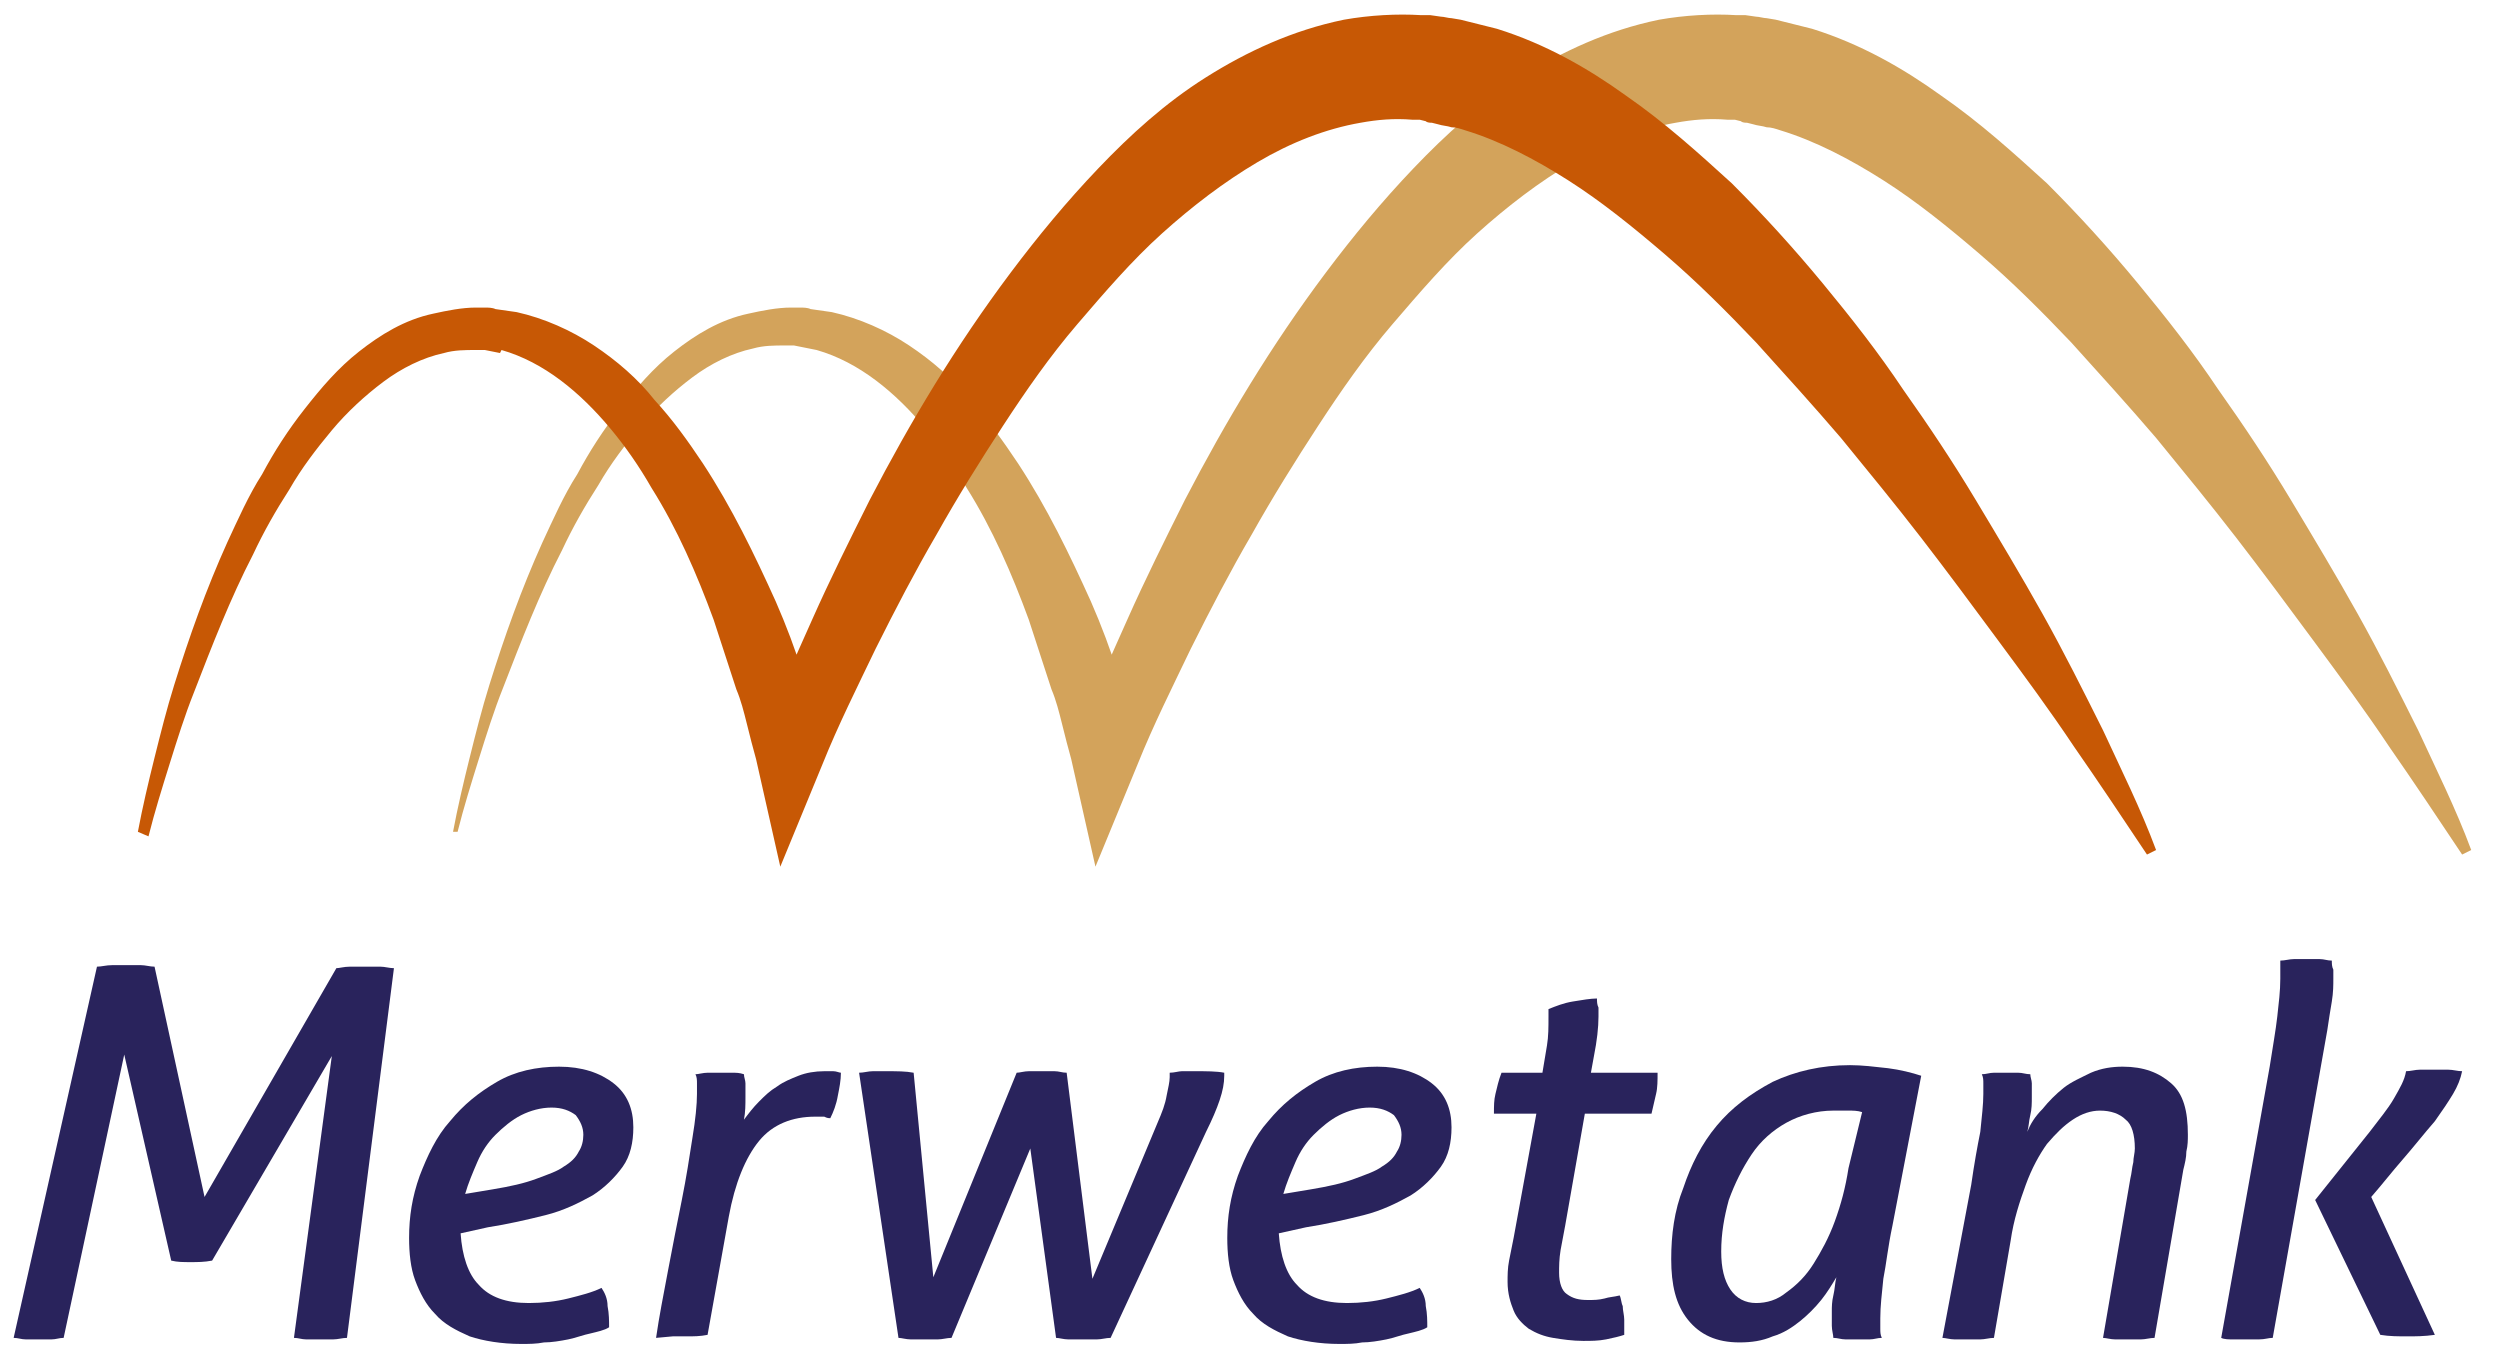 <?xml version="1.0" encoding="utf-8"?>
<!-- Generator: Adobe Illustrator 19.1.0, SVG Export Plug-In . SVG Version: 6.00 Build 0)  -->
<svg version="1.1" id="Laag_1" xmlns="http://www.w3.org/2000/svg" xmlns:xlink="http://www.w3.org/1999/xlink" x="0px" y="0px"
	 viewBox="0 0 165 90" style="enable-background:new 0 0 165 90;" xml:space="preserve">
<style type="text/css">
	.st0{fill:#D3A35B;}
	.st1{fill:#29235C;}
	.st2{fill:#C75805;}
</style>
<g id="Logo">
	<path class="st0" d="M29.9,54.9c0.3-1.6,0.7-3.3,1.1-4.9c0.4-1.6,0.8-3.2,1.3-4.8c1-3.2,2.1-6.3,3.5-9.4c0.7-1.5,1.4-3.1,2.3-4.5
		c0.8-1.5,1.7-2.9,2.8-4.3c1.1-1.4,2.2-2.7,3.6-3.8c1.4-1.1,3-2.1,4.9-2.5c0.9-0.2,1.9-0.4,2.8-0.4c0.2,0,0.4,0,0.6,0
		c0.2,0,0.5,0,0.7,0.1l0.7,0.1l0.7,0.1c1.8,0.4,3.6,1.2,5.1,2.2c1.5,1,2.9,2.2,4,3.6c1.2,1.3,2.2,2.7,3.2,4.2c1.9,2.9,3.4,6,4.8,9.1
		c0.7,1.6,1.3,3.2,1.8,4.8c0.3,0.8,0.5,1.6,0.8,2.4c0.3,0.8,0.5,1.6,0.7,2.5L71,49c1-2.8,2.2-5.4,3.4-8.1c1.2-2.7,2.5-5.3,3.8-7.9
		c2.7-5.2,5.7-10.2,9.3-15c1.8-2.4,3.7-4.7,5.8-6.9c2.1-2.2,4.4-4.3,7.1-6c2.7-1.7,5.7-3.1,9.1-3.8c1.7-0.3,3.5-0.4,5.1-0.3l0.3,0
		c0.1,0,0.2,0,0.3,0l0.7,0.1c0.2,0,0.5,0.1,0.7,0.1l0.6,0.1c0.4,0.1,0.8,0.2,1.2,0.3c0.4,0.1,0.8,0.2,1.2,0.3c3.2,1,6,2.6,8.5,4.4
		c2.6,1.8,4.8,3.8,7,5.8c2.1,2.1,4.1,4.3,6,6.6c1.9,2.3,3.7,4.6,5.3,7c1.7,2.4,3.3,4.8,4.8,7.3c1.5,2.5,3,5,4.4,7.5
		c1.4,2.5,2.7,5.1,4,7.7c1.2,2.6,2.5,5.2,3.5,7.9l-0.6,0.3c-1.6-2.4-3.2-4.8-4.8-7.1c-1.6-2.4-3.3-4.7-5-7c-1.7-2.3-3.4-4.6-5.1-6.8
		c-1.7-2.2-3.5-4.4-5.3-6.6c-1.8-2.1-3.7-4.2-5.6-6.3c-1.9-2-3.9-4-6-5.8c-2.1-1.8-4.2-3.5-6.4-4.9c-2.2-1.4-4.5-2.6-6.8-3.3
		c-0.3-0.1-0.6-0.2-0.9-0.2c-0.3-0.1-0.6-0.1-0.9-0.2l-0.4-0.1c-0.1,0-0.3,0-0.4-0.1l-0.4-0.1c-0.1,0-0.1,0-0.2,0l-0.3,0
		c-1.2-0.1-2.3,0-3.4,0.2c-2.3,0.4-4.6,1.3-6.8,2.6c-2.2,1.3-4.3,2.9-6.3,4.7c-2,1.8-3.8,3.9-5.6,6c-1.8,2.1-3.4,4.4-4.9,6.7
		c-1.5,2.3-3,4.7-4.4,7.2c-1.4,2.4-2.7,4.9-4,7.5c-1.2,2.5-2.5,5.1-3.5,7.6l-2.8,6.8l-1.6-7.1c-0.2-0.7-0.4-1.5-0.6-2.3
		c-0.2-0.8-0.4-1.6-0.7-2.3c-0.5-1.5-1-3.1-1.5-4.6c-1.1-3-2.4-6-4.1-8.7c-0.8-1.4-1.7-2.7-2.7-3.9c-1-1.2-2.1-2.3-3.3-3.2
		c-1.2-0.9-2.5-1.6-3.9-2l-0.5-0.1l-0.5-0.1l-0.5-0.1c-0.2,0-0.4,0-0.6,0c-0.7,0-1.4,0-2.1,0.2c-1.4,0.3-2.8,1-4,1.9
		c-1.2,0.9-2.4,2-3.4,3.2c-1,1.2-2,2.5-2.8,3.9c-0.9,1.4-1.7,2.8-2.4,4.3c-1.5,2.9-2.7,6-3.9,9.1c-0.6,1.5-1.1,3.1-1.6,4.7
		c-0.5,1.6-1,3.2-1.4,4.8L29.9,54.9z"/>
	<path class="st1" d="M6.4,63.8c0.3,0,0.6-0.1,1-0.1c0.4,0,0.7,0,1,0c0.3,0,0.6,0,0.9,0c0.3,0,0.6,0.1,0.9,0.1L13.5,79l8.7-15.1
		c0.2,0,0.5-0.1,0.9-0.1c0.3,0,0.7,0,1,0c0.3,0,0.6,0,1,0c0.3,0,0.6,0.1,0.9,0.1l-3.1,24.4c-0.3,0-0.6,0.1-0.9,0.1
		c-0.3,0-0.6,0-0.9,0c-0.3,0-0.6,0-0.9,0c-0.3,0-0.5-0.1-0.8-0.1l2.5-18.6L14,83.2c-0.5,0.1-1,0.1-1.4,0.1c-0.5,0-0.9,0-1.3-0.1
		L8.2,69.6l-4,18.7c-0.3,0-0.5,0.1-0.8,0.1c-0.3,0-0.6,0-0.9,0c-0.3,0-0.5,0-0.8,0c-0.3,0-0.5-0.1-0.8-0.1L6.4,63.8z"/>
	<path class="st1" d="M30.4,81.4c0.1,1.5,0.5,2.7,1.2,3.4c0.7,0.8,1.8,1.2,3.3,1.2c0.9,0,1.8-0.1,2.6-0.3c0.8-0.2,1.6-0.4,2.2-0.7
		c0.2,0.3,0.4,0.7,0.4,1.2c0.1,0.5,0.1,1,0.1,1.4c-0.3,0.2-0.8,0.3-1.2,0.4c-0.5,0.1-1,0.3-1.5,0.4c-0.5,0.1-1.1,0.2-1.6,0.2
		c-0.5,0.1-1,0.1-1.5,0.1c-1.3,0-2.5-0.2-3.4-0.5c-0.9-0.4-1.7-0.8-2.3-1.5c-0.6-0.6-1-1.4-1.3-2.2c-0.3-0.8-0.4-1.8-0.4-2.8
		c0-1.4,0.2-2.7,0.7-4.1c0.5-1.3,1.1-2.6,2-3.6c0.9-1.1,1.9-1.9,3.1-2.6c1.2-0.7,2.6-1,4.1-1c1.5,0,2.7,0.4,3.6,1.1
		c0.9,0.7,1.3,1.7,1.3,2.9c0,1-0.2,1.9-0.7,2.6c-0.5,0.7-1.2,1.4-2,1.9c-0.9,0.5-1.9,1-3.1,1.3c-1.2,0.3-2.5,0.6-3.8,0.8L30.4,81.4z
		 M32.5,78.5c1.2-0.2,2.1-0.4,2.9-0.7c0.8-0.3,1.4-0.5,1.8-0.8c0.5-0.3,0.8-0.6,1-1c0.2-0.3,0.3-0.7,0.3-1.1c0-0.5-0.2-0.9-0.5-1.3
		c-0.4-0.3-0.9-0.5-1.6-0.5c-0.7,0-1.4,0.2-2,0.5c-0.6,0.3-1.2,0.8-1.7,1.3c-0.5,0.5-0.9,1.1-1.2,1.8c-0.3,0.7-0.6,1.4-0.8,2.1
		L32.5,78.5z"/>
	<path class="st1" d="M43.3,88.3c0.2-1.4,0.5-2.9,0.8-4.5c0.3-1.6,0.6-3.1,0.9-4.6c0.3-1.5,0.5-2.8,0.7-4.1c0.2-1.2,0.3-2.2,0.3-2.9
		c0-0.3,0-0.5,0-0.7c0-0.2,0-0.4-0.1-0.6c0.2,0,0.5-0.1,0.8-0.1c0.3,0,0.6,0,0.8,0c0.2,0,0.5,0,0.8,0c0.3,0,0.5,0,0.8,0.1
		c0,0.2,0.1,0.4,0.1,0.6c0,0.2,0,0.5,0,0.9c0,0.5,0,1-0.1,1.5c0.3-0.4,0.6-0.8,1-1.2c0.4-0.4,0.7-0.7,1.2-1c0.4-0.3,0.9-0.5,1.4-0.7
		c0.5-0.2,1.1-0.3,1.7-0.3c0.2,0,0.4,0,0.6,0c0.2,0,0.4,0.1,0.5,0.1c0,0.5-0.1,1-0.2,1.5c-0.1,0.6-0.3,1.1-0.5,1.5
		c-0.1,0-0.2,0-0.4-0.1c-0.2,0-0.4,0-0.6,0c-1.5,0-2.8,0.5-3.7,1.6c-0.9,1.1-1.6,2.8-2,5l-1.4,7.8c-0.5,0.1-0.9,0.1-1.4,0.1h-0.9
		L43.3,88.3z"/>
	<path class="st1" d="M56.7,70.8c0.3,0,0.6-0.1,0.9-0.1c0.3,0,0.6,0,0.9,0c0.7,0,1.3,0,1.8,0.1l1.3,13.5l5.5-13.5
		c0.2,0,0.5-0.1,0.8-0.1c0.3,0,0.6,0,0.8,0c0.3,0,0.6,0,0.9,0c0.3,0,0.5,0.1,0.8,0.1l1.7,13.6l4.3-10.3c0.3-0.7,0.5-1.2,0.6-1.8
		c0.1-0.5,0.2-0.9,0.2-1.2v-0.3c0.3,0,0.6-0.1,0.8-0.1c0.3,0,0.6,0,0.9,0c0.7,0,1.4,0,1.9,0.1V71c0,0.5-0.1,1-0.3,1.6
		c-0.2,0.6-0.5,1.3-0.9,2.1l-6.3,13.6c-0.3,0-0.6,0.1-0.9,0.1c-0.3,0-0.7,0-1,0c-0.3,0-0.6,0-0.9,0c-0.3,0-0.6-0.1-0.8-0.1
		l-1.7-12.5l-5.2,12.5c-0.3,0-0.6,0.1-0.9,0.1c-0.3,0-0.6,0-0.9,0c-0.3,0-0.6,0-0.9,0c-0.3,0-0.6-0.1-0.8-0.1L56.7,70.8z"/>
	<path class="st1" d="M84.4,81.4c0.1,1.5,0.5,2.7,1.2,3.4c0.7,0.8,1.8,1.2,3.3,1.2c0.9,0,1.8-0.1,2.6-0.3c0.8-0.2,1.6-0.4,2.2-0.7
		c0.2,0.3,0.4,0.7,0.4,1.2c0.1,0.5,0.1,1,0.1,1.4c-0.3,0.2-0.8,0.3-1.2,0.4c-0.5,0.1-1,0.3-1.5,0.4c-0.5,0.1-1.1,0.2-1.6,0.2
		c-0.5,0.1-1,0.1-1.5,0.1c-1.3,0-2.5-0.2-3.4-0.5c-0.9-0.4-1.7-0.8-2.3-1.5c-0.6-0.6-1-1.4-1.3-2.2c-0.3-0.8-0.4-1.8-0.4-2.8
		c0-1.4,0.2-2.7,0.7-4.1c0.5-1.3,1.1-2.6,2-3.6c0.9-1.1,1.9-1.9,3.1-2.6c1.2-0.7,2.6-1,4.1-1c1.5,0,2.7,0.4,3.6,1.1
		c0.9,0.7,1.3,1.7,1.3,2.9c0,1-0.2,1.9-0.7,2.6c-0.5,0.7-1.2,1.4-2,1.9c-0.9,0.5-1.9,1-3.1,1.3c-1.2,0.3-2.5,0.6-3.8,0.8L84.4,81.4z
		 M86.5,78.5c1.2-0.2,2.1-0.4,2.9-0.7c0.8-0.3,1.4-0.5,1.8-0.8c0.5-0.3,0.8-0.6,1-1c0.2-0.3,0.3-0.7,0.3-1.1c0-0.5-0.2-0.9-0.5-1.3
		c-0.4-0.3-0.9-0.5-1.6-0.5c-0.7,0-1.4,0.2-2,0.5c-0.6,0.3-1.2,0.8-1.7,1.3c-0.5,0.5-0.9,1.1-1.2,1.8c-0.3,0.7-0.6,1.4-0.8,2.1
		L86.5,78.5z"/>
	<path class="st1" d="M101.4,73.5h-2.8c0-0.5,0-0.9,0.1-1.3c0.1-0.4,0.2-0.9,0.4-1.4h2.7c0.1-0.6,0.2-1.2,0.3-1.8
		c0.1-0.6,0.1-1.2,0.1-1.9v-0.5c0.5-0.2,1-0.4,1.6-0.5c0.6-0.1,1.2-0.2,1.6-0.2c0,0.2,0,0.4,0.1,0.6c0,0.2,0,0.4,0,0.6
		c0,0.7-0.1,1.6-0.3,2.6l-0.2,1.1h4.4c0,0.5,0,1-0.1,1.4c-0.1,0.4-0.2,0.9-0.3,1.3h-4.4l-1.3,7.4c-0.1,0.5-0.2,1.1-0.3,1.6
		c-0.1,0.6-0.1,1.1-0.1,1.5c0,0.7,0.2,1.2,0.5,1.4c0.4,0.3,0.8,0.4,1.4,0.4c0.4,0,0.7,0,1.1-0.1c0.3-0.1,0.6-0.1,1-0.2
		c0.1,0.2,0.1,0.5,0.2,0.7c0,0.3,0.1,0.6,0.1,0.9v0.5c0,0.2,0,0.3,0,0.5c-0.3,0.1-0.7,0.2-1.2,0.3c-0.5,0.1-1,0.1-1.5,0.1
		c-0.7,0-1.4-0.1-2-0.2c-0.6-0.1-1.1-0.3-1.6-0.6c-0.4-0.3-0.8-0.7-1-1.2c-0.2-0.5-0.4-1.1-0.4-1.9c0-0.4,0-0.9,0.1-1.4
		c0.1-0.5,0.2-1,0.3-1.5L101.4,73.5z"/>
	<path class="st1" d="M124.9,80.9c-0.3,1.4-0.4,2.5-0.6,3.5c-0.1,1-0.2,1.8-0.2,2.6c0,0.3,0,0.5,0,0.7c0,0.2,0,0.4,0.1,0.6
		c-0.3,0-0.5,0.1-0.8,0.1c-0.3,0-0.6,0-0.8,0c-0.2,0-0.5,0-0.8,0c-0.3,0-0.5-0.1-0.8-0.1c0-0.2-0.1-0.5-0.1-0.8c0-0.3,0-0.6,0-1
		c0-0.2,0-0.6,0.1-1c0.1-0.4,0.1-0.8,0.2-1.2c-0.3,0.5-0.6,1-1,1.5c-0.4,0.5-0.9,1-1.4,1.4c-0.5,0.4-1.1,0.8-1.8,1
		c-0.7,0.3-1.4,0.4-2.2,0.4c-1.5,0-2.6-0.5-3.4-1.5c-0.8-1-1.1-2.3-1.1-4c0-1.6,0.2-3.2,0.8-4.7c0.5-1.5,1.2-2.9,2.2-4.1
		c1-1.2,2.2-2.1,3.7-2.9c1.5-0.7,3.2-1.1,5.1-1.1c0.8,0,1.6,0.1,2.5,0.2c0.8,0.1,1.6,0.3,2.2,0.5L124.9,80.9z M122.9,73.4
		c-0.3-0.1-0.6-0.1-0.9-0.1c-0.3,0-0.6,0-1,0c-1.1,0-2.2,0.3-3.1,0.8c-0.9,0.5-1.7,1.2-2.3,2.1c-0.6,0.9-1.1,1.9-1.5,3
		c-0.3,1.1-0.5,2.2-0.5,3.4c0,1.1,0.2,1.9,0.6,2.5c0.4,0.6,1,0.9,1.7,0.9c0.7,0,1.4-0.2,2-0.7c0.7-0.5,1.3-1.1,1.8-1.9
		c0.5-0.8,1-1.7,1.4-2.8c0.4-1.1,0.7-2.2,0.9-3.5L122.9,73.4z"/>
	<path class="st1" d="M130.1,78.2c0.2-1.4,0.4-2.5,0.6-3.5c0.1-1,0.2-1.8,0.2-2.5c0-0.3,0-0.5,0-0.7c0-0.2,0-0.4-0.1-0.6
		c0.3,0,0.5-0.1,0.8-0.1c0.3,0,0.6,0,0.8,0c0.2,0,0.5,0,0.8,0c0.3,0,0.5,0.1,0.8,0.1c0,0.2,0.1,0.4,0.1,0.6c0,0.2,0,0.5,0,0.9
		c0,0.4,0,0.8-0.1,1.2c-0.1,0.4-0.1,0.8-0.2,1.1c0.2-0.5,0.5-1,1-1.5c0.4-0.5,0.9-1,1.4-1.4c0.5-0.4,1.2-0.7,1.8-1
		c0.7-0.3,1.4-0.4,2.1-0.4c1.4,0,2.4,0.4,3.2,1.1c0.8,0.7,1.1,1.8,1.1,3.4c0,0.3,0,0.7-0.1,1.1c0,0.4-0.1,0.8-0.2,1.2l-1.9,11.1
		c-0.3,0-0.6,0.1-0.9,0.1c-0.3,0-0.6,0-0.9,0c-0.3,0-0.5,0-0.8,0c-0.3,0-0.6-0.1-0.8-0.1l1.8-10.5c0.1-0.4,0.1-0.7,0.2-1.1
		c0-0.3,0.1-0.6,0.1-0.9c0-0.9-0.2-1.6-0.6-1.9c-0.4-0.4-1-0.6-1.7-0.6c-0.6,0-1.2,0.2-1.8,0.6c-0.6,0.4-1.1,0.9-1.7,1.6
		c-0.5,0.7-1,1.6-1.4,2.7c-0.4,1.1-0.8,2.3-1,3.7l-1.1,6.4c-0.3,0-0.6,0.1-0.9,0.1c-0.3,0-0.6,0-0.9,0c-0.3,0-0.5,0-0.8,0
		c-0.3,0-0.6-0.1-0.8-0.1L130.1,78.2z"/>
	<path class="st1" d="M149.8,70.4c0.2-1.3,0.4-2.4,0.5-3.3c0.1-0.9,0.2-1.7,0.2-2.5V64c0-0.2,0-0.4,0-0.6c0.3,0,0.6-0.1,0.9-0.1
		c0.4,0,0.7,0,0.9,0c0.2,0,0.5,0,0.8,0c0.3,0,0.5,0.1,0.8,0.1c0,0.2,0,0.4,0.1,0.6c0,0.2,0,0.4,0,0.6c0,0.4,0,0.9-0.1,1.5
		c-0.1,0.6-0.2,1.2-0.3,1.9L150,88.3c-0.3,0-0.5,0.1-0.9,0.1c-0.3,0-0.6,0-0.9,0c-0.3,0-0.5,0-0.8,0c-0.3,0-0.6,0-0.8-0.1
		L149.8,70.4z M152.8,79.2l3.6-4.5c0.6-0.8,1.2-1.5,1.6-2.2c0.4-0.7,0.7-1.2,0.8-1.8c0.3,0,0.6-0.1,0.9-0.1c0.3,0,0.6,0,0.9,0
		c0.3,0,0.6,0,1,0c0.3,0,0.6,0.1,0.9,0.1c-0.1,0.5-0.3,1-0.6,1.5c-0.3,0.5-0.7,1.1-1.2,1.8c-0.7,0.8-1.4,1.7-2.1,2.5
		c-0.7,0.8-1.4,1.7-2.1,2.5l4.2,9.1c-0.7,0.1-1.3,0.1-1.8,0.1c-0.6,0-1.2,0-1.8-0.1L152.8,79.2z"/>
	<path class="st2" d="M9.1,54.9c0.3-1.6,0.7-3.3,1.1-4.9c0.4-1.6,0.8-3.2,1.3-4.8c1-3.2,2.1-6.3,3.5-9.4c0.7-1.5,1.4-3.1,2.3-4.5
		c0.8-1.5,1.7-2.9,2.8-4.3c1.1-1.4,2.2-2.7,3.6-3.8c1.4-1.1,3-2.1,4.9-2.5c0.9-0.2,1.9-0.4,2.8-0.4c0.2,0,0.4,0,0.6,0
		c0.2,0,0.5,0,0.7,0.1l0.7,0.1l0.7,0.1c1.8,0.4,3.6,1.2,5.1,2.2c1.5,1,2.9,2.2,4,3.6c1.2,1.3,2.2,2.7,3.2,4.2c1.9,2.9,3.4,6,4.8,9.1
		c0.7,1.6,1.3,3.2,1.8,4.8c0.3,0.8,0.5,1.6,0.8,2.4c0.3,0.8,0.5,1.6,0.7,2.5L50.2,49c1-2.8,2.2-5.4,3.4-8.1c1.2-2.7,2.5-5.3,3.8-7.9
		c2.7-5.2,5.7-10.2,9.3-15c1.8-2.4,3.7-4.7,5.8-6.9c2.1-2.2,4.4-4.3,7.1-6c2.7-1.7,5.7-3.1,9.1-3.8c1.7-0.3,3.5-0.4,5.1-0.3l0.3,0
		c0.1,0,0.2,0,0.3,0l0.7,0.1c0.2,0,0.5,0.1,0.7,0.1l0.6,0.1c0.4,0.1,0.8,0.2,1.2,0.3c0.4,0.1,0.8,0.2,1.2,0.3c3.2,1,6,2.6,8.5,4.4
		c2.6,1.8,4.8,3.8,7,5.8c2.1,2.1,4.1,4.3,6,6.6c1.9,2.3,3.7,4.6,5.3,7c1.7,2.4,3.3,4.8,4.8,7.3c1.5,2.5,3,5,4.4,7.5
		c1.4,2.5,2.7,5.1,4,7.7c1.2,2.6,2.5,5.2,3.5,7.9l-0.6,0.3c-1.6-2.4-3.2-4.8-4.8-7.1c-1.6-2.4-3.3-4.7-5-7c-1.7-2.3-3.4-4.6-5.1-6.8
		c-1.7-2.2-3.5-4.4-5.3-6.6c-1.8-2.1-3.7-4.2-5.6-6.3c-1.9-2-3.9-4-6-5.8c-2.1-1.8-4.2-3.5-6.4-4.9c-2.2-1.4-4.5-2.6-6.8-3.3
		c-0.3-0.1-0.6-0.2-0.9-0.2c-0.3-0.1-0.6-0.1-0.9-0.2l-0.4-0.1c-0.1,0-0.3,0-0.4-0.1l-0.4-0.1c-0.1,0-0.1,0-0.2,0l-0.3,0
		c-1.2-0.1-2.3,0-3.4,0.2c-2.3,0.4-4.6,1.3-6.8,2.6c-2.2,1.3-4.3,2.9-6.3,4.7c-2,1.8-3.8,3.9-5.6,6c-1.8,2.1-3.4,4.4-4.9,6.7
		c-1.5,2.3-3,4.7-4.4,7.2c-1.4,2.4-2.7,4.9-4,7.5c-1.2,2.5-2.5,5.1-3.5,7.6l-2.8,6.8l-1.6-7.1c-0.2-0.7-0.4-1.5-0.6-2.3
		c-0.2-0.8-0.4-1.6-0.7-2.3c-0.5-1.5-1-3.1-1.5-4.6c-1.1-3-2.4-6-4.1-8.7c-0.8-1.4-1.7-2.7-2.7-3.9c-1-1.2-2.1-2.3-3.3-3.2
		c-1.2-0.9-2.5-1.6-3.9-2L33,23.3l-0.5-0.1l-0.5-0.1c-0.2,0-0.4,0-0.6,0c-0.7,0-1.4,0-2.1,0.2c-1.4,0.3-2.8,1-4,1.9
		c-1.2,0.9-2.4,2-3.4,3.2c-1,1.2-2,2.5-2.8,3.9c-0.9,1.4-1.7,2.8-2.4,4.3c-1.5,2.9-2.7,6-3.9,9.1c-0.6,1.5-1.1,3.1-1.6,4.7
		c-0.5,1.6-1,3.2-1.4,4.8L9.1,54.9z"/>
</g>
</svg>
